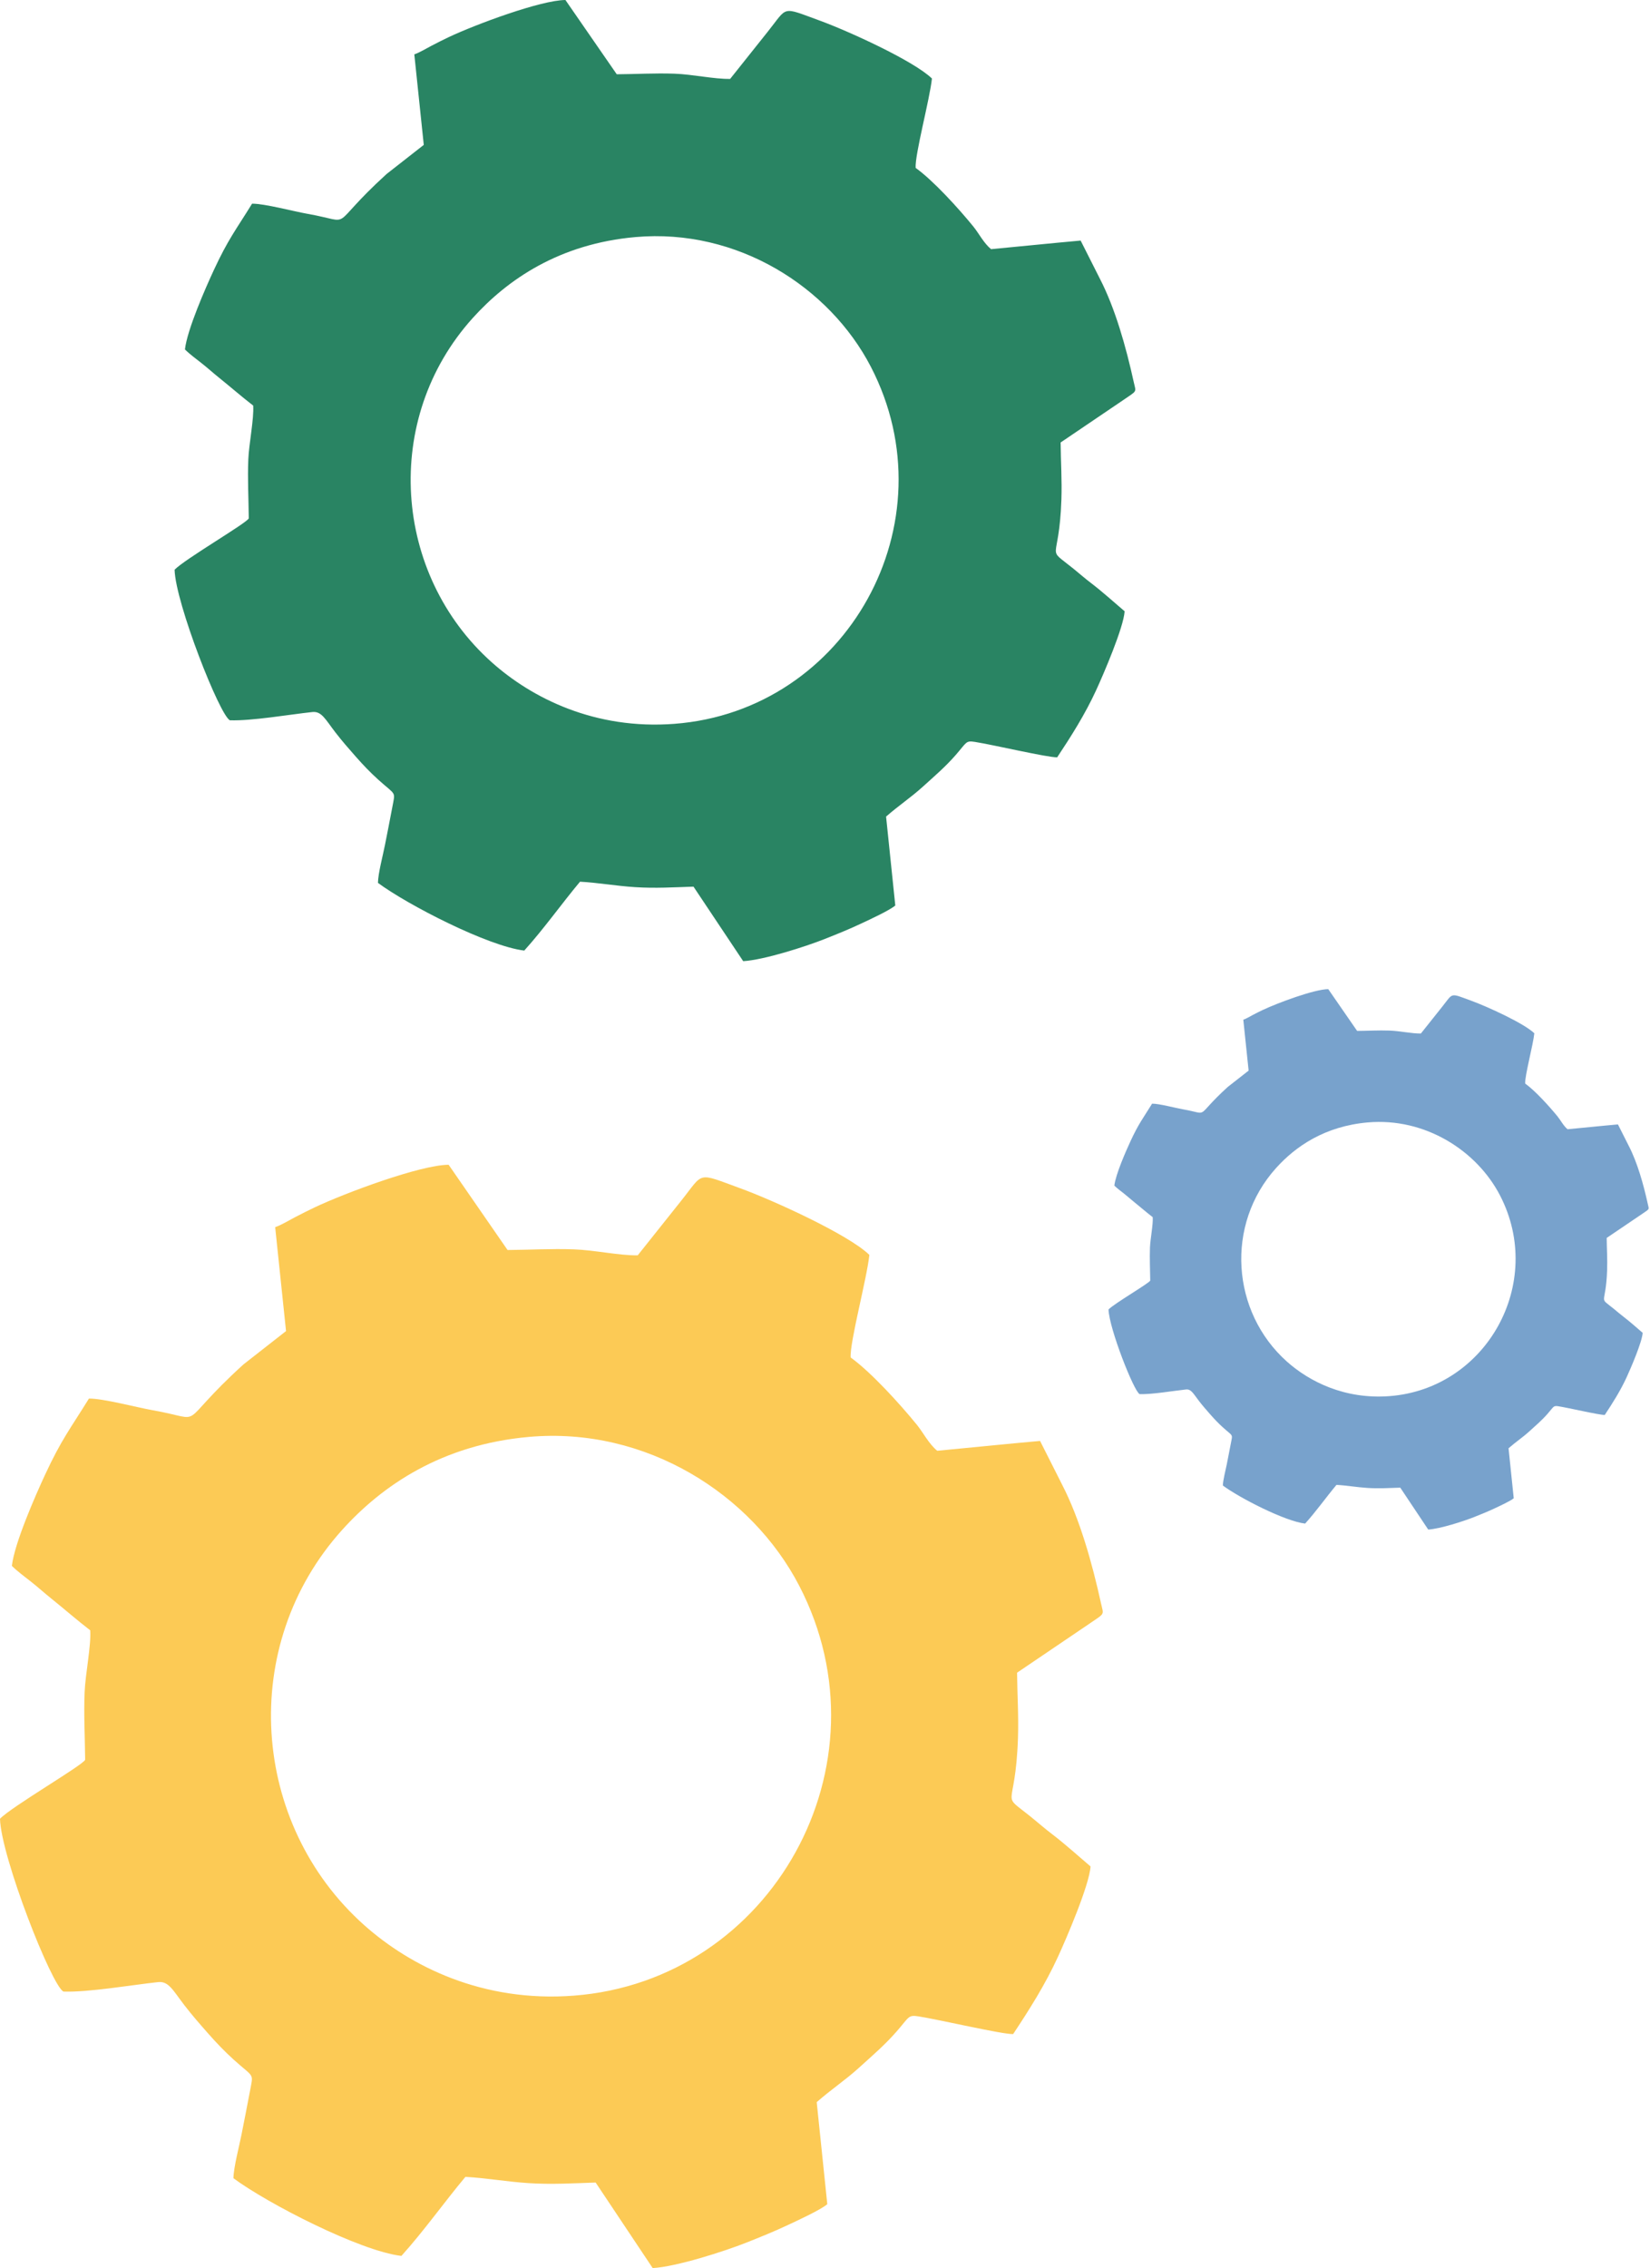 <?xml version="1.0" encoding="UTF-8"?><svg xmlns="http://www.w3.org/2000/svg" xmlns:xlink="http://www.w3.org/1999/xlink" clip-rule="evenodd" fill-rule="evenodd" height="21272.5" image-rendering="optimizeQuality" preserveAspectRatio="xMidYMid meet" shape-rendering="geometricPrecision" text-rendering="geometricPrecision" version="1.0" viewBox="6553.0 7223.1 15481.6 21272.5" width="15481.6" zoomAndPan="magnify"><g><g><g id="change1_1"><path d="M11517.3 20699.81c1096.44,-96.75 2089.27,536.89 2535.04,1396.98 869.46,1677.58 -256.6,3702.16 -2116.34,3843.77 -856.35,65.21 -1534.36,-276.49 -1967.04,-662.57 -1060.83,-946.59 -1187.05,-2619.72 -203.73,-3707.87 373.74,-413.59 931.91,-797.93 1752.07,-870.31zm5001.76 448.7l-207.42 -410.87 -244.38 22.57 -720.46 69.83c-80.02,-66.28 -131.13,-170.28 -190.59,-243.37 -159.25,-195.73 -430.78,-494.57 -621.57,-631.61 -9.77,-141.59 151.51,-736.62 175.4,-962.34 -199.78,-193.4 -912.54,-515.83 -1207.8,-623.33 -419.91,-152.88 -340.19,-155.79 -560.5,119.07l-405.15 508.5c-173.64,2.83 -404.31,-49.45 -600.95,-56.25 -212,-7.33 -414.15,5.04 -620.37,6.34l-552.82 -799.58c-265.43,1.45 -970.42,264.42 -1255.96,399.24 -60.01,28.34 -123.6,60.48 -187.86,94.06 -54.9,28.68 -124.51,71.23 -183.69,92.15l101.83 974.46 -399.83 312.97c-659.03,599.62 -324.16,522.26 -851.25,429.4 -151.8,-26.74 -462.9,-110.42 -598.1,-109.47 -173.62,281.13 -257.65,381.87 -413.38,717.98 -87.05,187.88 -285.16,636.71 -309.77,851.19 50.17,50.42 117.57,99.48 182.76,151.01 66.44,52.51 117.01,99.26 183.34,152.49 127.69,102.49 242.43,203.51 368.96,301 9.91,140.36 -45.63,411.77 -52.48,579.58 -8.73,214.06 3,422.21 4.93,634.64 -18.02,49.02 -687.9,437.81 -798.92,553.15 9.26,357.23 487.26,1572.17 595.88,1620.86 234.81,8.15 637.1,-61.66 887.14,-88.71 100.03,-10.82 139.48,76.81 248.4,218.46 72.51,94.29 148.72,180.59 222.01,263.89 76.16,86.57 154.42,168.3 239.97,245.55 194.85,175.94 184.74,118.1 150.99,299.32 -25.34,136 -51.59,266.2 -78.74,404.39 -22.77,115.93 -73.33,302.66 -75.37,407.65 321.01,237.91 1187.38,683.04 1575.87,728.81 211.99,-235.09 398.6,-499.63 600.46,-741.48 189.09,9.93 389.08,45.73 593.02,58.73 219.73,13.99 416.07,1.4 629.21,-5.41l535.22 802.24c222.34,-12.47 672.86,-157.42 874.38,-237.19 135.68,-53.71 269.42,-107.81 398.12,-168.59 89.21,-42.14 296.81,-136.82 365.7,-193.35l-99.22 -957.38c136.84,-119.95 268.32,-206.36 393.43,-319.73 131.03,-118.75 244.26,-214.89 357.12,-343.99 119.27,-136.43 105.97,-156.19 206.69,-140.22 200.8,31.84 783.3,168.6 885.72,165.77 148.75,-224.26 299.66,-461.41 420.62,-724.7 75.88,-165.17 295.35,-673.68 305.68,-847.65 -115.38,-98.07 -242.2,-213.08 -365.33,-306.6 -63.65,-48.35 -123.87,-101.49 -185.72,-151.57 -308.08,-249.47 -153.7,-40.51 -129.89,-744.62 7.14,-211.13 -6.67,-412.94 -8.35,-614.4l674.81 -456.93c155.02,-106.54 137.85,-79.51 112.64,-194.29 -83.68,-380.94 -200.63,-794.67 -364.43,-1111.67z" fill="#fcca55"/></g><g id="change2_1"><path d="M19385.53 17750.54c537.03,-47.39 1023.32,262.97 1241.65,684.23 425.86,821.68 -125.68,1813.31 -1036.57,1882.67 -419.44,31.94 -751.53,-135.43 -963.45,-324.53 -519.59,-463.63 -581.41,-1283.13 -99.79,-1816.1 183.06,-202.57 456.45,-390.82 858.16,-426.27zm2449.85 219.77l-101.6 -201.25 -119.69 11.06 -352.89 34.2c-39.19,-32.46 -64.22,-83.4 -93.35,-119.2 -78,-95.87 -210.99,-242.24 -304.44,-309.36 -4.78,-69.35 74.21,-360.79 85.91,-471.35 -97.85,-94.73 -446.96,-252.65 -591.57,-305.3 -205.67,-74.88 -166.63,-76.31 -274.53,58.31l-198.44 249.06c-85.06,1.39 -198.04,-24.21 -294.35,-27.55 -103.84,-3.59 -202.85,2.48 -303.86,3.11l-270.76 -391.63c-130.01,0.71 -475.32,129.51 -615.17,195.55 -29.39,13.87 -60.54,29.62 -92.01,46.06 -26.89,14.05 -60.98,34.89 -89.97,45.14l49.87 477.29 -195.83 153.29c-322.79,293.69 -158.78,255.8 -416.94,210.32 -74.35,-13.1 -226.73,-54.08 -292.95,-53.62 -85.04,137.7 -126.2,187.04 -202.47,351.66 -42.64,92.03 -139.67,311.86 -151.73,416.92 24.58,24.69 57.59,48.72 89.52,73.96 32.54,25.72 57.31,48.61 89.8,74.69 62.54,50.2 118.74,99.67 180.71,147.43 4.86,68.74 -22.35,201.68 -25.7,283.87 -4.28,104.85 1.47,206.8 2.41,310.85 -8.82,24.01 -336.93,214.44 -391.3,270.93 4.53,174.97 238.66,770.04 291.86,793.89 115,3.99 312.05,-30.2 434.51,-43.45 49,-5.3 68.32,37.62 121.67,107 35.51,46.18 72.84,88.45 108.74,129.25 37.3,42.4 75.63,82.44 117.53,120.27 95.44,86.18 90.49,57.85 73.96,146.61 -12.41,66.61 -25.27,130.38 -38.57,198.07 -11.15,56.78 -35.92,148.24 -36.91,199.67 157.23,116.52 581.57,334.54 771.86,356.96 103.83,-115.14 195.22,-244.71 294.1,-363.17 92.61,4.86 190.57,22.4 290.46,28.76 107.62,6.86 203.79,0.69 308.18,-2.64l262.15 392.93c108.9,-6.11 329.56,-77.11 428.27,-116.18 66.46,-26.3 131.96,-52.8 195,-82.57 43.69,-20.64 145.38,-67.01 179.12,-94.7l-48.6 -468.93c67.02,-58.75 131.42,-101.07 192.7,-156.6 64.18,-58.16 119.63,-105.25 174.91,-168.48 58.42,-66.82 51.91,-76.51 101.24,-68.68 98.35,15.59 383.66,82.58 433.82,81.19 72.86,-109.84 146.78,-226 206.02,-354.95 37.17,-80.91 144.66,-329.97 149.72,-415.18 -56.51,-48.04 -118.63,-104.37 -178.93,-150.17 -31.18,-23.69 -60.68,-49.71 -90.97,-74.24 -150.9,-122.19 -75.28,-19.84 -63.62,-364.71 3.5,-103.41 -3.27,-202.26 -4.09,-300.94l330.52 -223.8c75.93,-52.18 67.52,-38.94 55.17,-95.16 -40.99,-186.58 -98.27,-389.23 -178.49,-544.49z" fill="#78a2cc"/></g><g id="change3_1"><path d="M12515.87 9446.59c955.16,-84.29 1820.07,467.72 2208.4,1216.97 757.42,1461.43 -223.54,3225.14 -1843.65,3348.51 -746.01,56.8 -1336.66,-240.87 -1713.58,-577.21 -924.15,-824.62 -1034.1,-2282.16 -177.48,-3230.1 325.58,-360.3 811.83,-695.12 1526.31,-758.17zm4357.28 390.88l-180.69 -357.93 -212.89 19.67 -627.64 60.83c-69.71,-57.74 -114.23,-148.34 -166.03,-212.01 -138.73,-170.51 -375.27,-430.85 -541.47,-550.23 -8.52,-123.34 131.98,-641.7 152.79,-838.34 -174.03,-168.48 -794.96,-449.36 -1052.17,-543.01 -365.8,-133.18 -296.36,-135.72 -488.28,103.72l-352.95 442.98c-151.27,2.47 -352.21,-43.07 -523.52,-49 -184.68,-6.38 -360.78,4.39 -540.43,5.53l-481.59 -696.56c-231.23,1.26 -845.38,230.35 -1094.13,347.8 -52.27,24.68 -107.67,52.68 -163.65,81.94 -47.83,24.98 -108.46,62.05 -160.02,80.27l88.7 848.9 -348.3 272.64c-574.12,522.37 -282.4,454.98 -741.57,374.08 -132.24,-23.3 -403.26,-96.19 -521.03,-95.37 -151.25,244.91 -224.46,332.67 -360.12,625.47 -75.83,163.68 -248.42,554.67 -269.86,741.52 43.71,43.92 102.43,86.66 159.22,131.55 57.88,45.75 101.93,86.47 159.71,132.84 111.24,89.29 211.2,177.29 321.42,262.22 8.63,122.27 -39.75,358.71 -45.72,504.9 -7.6,186.48 2.62,367.81 4.3,552.87 -15.7,42.7 -599.26,381.39 -695.98,481.87 8.06,311.2 424.48,1369.59 519.1,1412.01 204.55,7.1 555.01,-53.72 772.83,-77.28 87.14,-9.42 121.5,66.91 216.4,190.31 63.16,82.14 129.55,157.32 193.39,229.89 66.36,75.41 134.53,146.61 209.05,213.91 169.75,153.27 160.94,102.88 131.54,260.75 -22.07,118.48 -44.94,231.9 -68.59,352.28 -19.84,101 -63.89,263.67 -65.66,355.13 279.65,207.26 1034.38,595.03 1372.82,634.9 184.67,-204.8 347.23,-435.25 523.08,-645.94 164.73,8.65 338.95,39.84 516.62,51.16 191.41,12.2 362.46,1.23 548.13,-4.7l466.26 698.87c193.69,-10.87 586.16,-137.14 761.71,-206.63 118.2,-46.79 234.71,-93.93 346.82,-146.88 77.72,-36.7 258.58,-119.18 318.59,-168.43l-86.44 -834.02c119.21,-104.49 233.74,-179.77 342.73,-278.54 114.15,-103.44 212.79,-187.2 311.11,-299.66 103.9,-118.85 92.31,-136.07 180.06,-122.15 174.93,27.74 682.37,146.88 771.59,144.41 129.59,-195.37 261.05,-401.96 366.43,-631.32 66.1,-143.89 257.29,-586.88 266.29,-738.43 -100.52,-85.44 -211,-185.62 -318.26,-267.1 -55.45,-42.12 -107.91,-88.41 -161.78,-132.03 -268.39,-217.34 -133.91,-35.29 -113.16,-648.68 6.22,-183.93 -5.81,-359.73 -7.28,-535.24l587.87 -398.05c135.04,-92.81 120.08,-69.26 98.12,-169.26 -72.9,-331.85 -174.78,-692.27 -317.47,-968.43z" fill="#298463"/></g></g></g></svg>